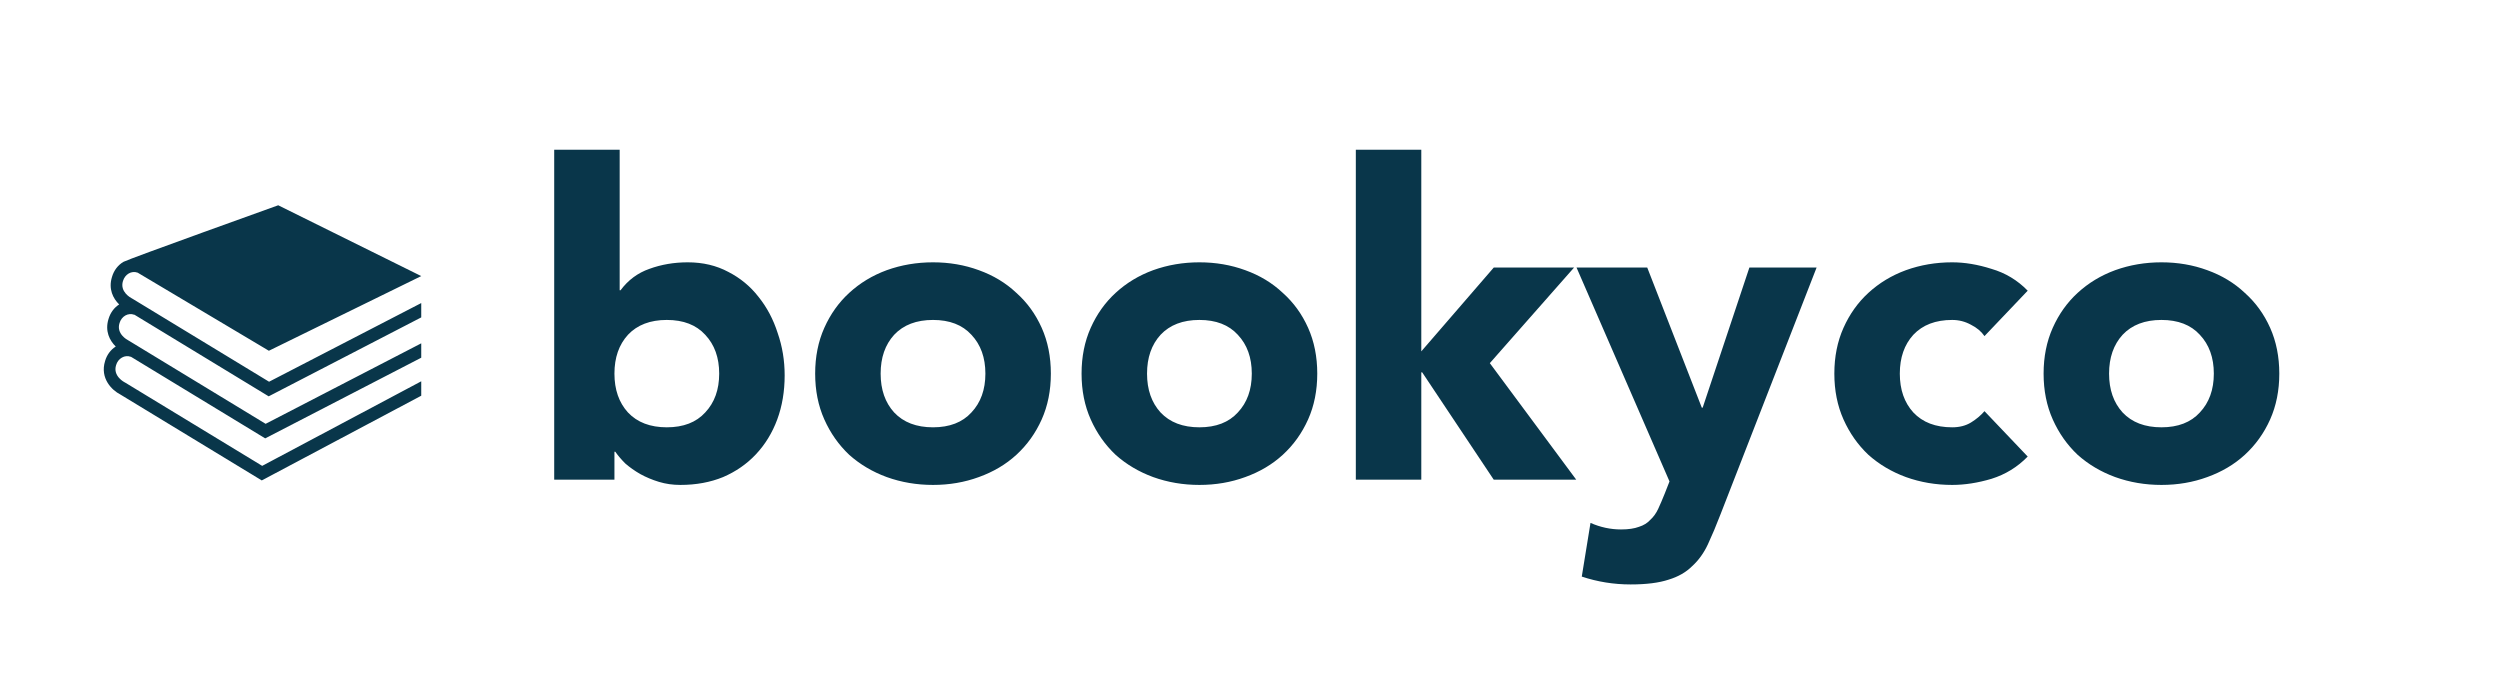 <svg width="1157" height="317" viewBox="0 0 1157 317" fill="none" xmlns="http://www.w3.org/2000/svg">
	<path d="M256.485 69.288H286.785V134.332H287.189C290.691 129.619 295.135 126.319 300.521 124.434C306.043 122.414 311.968 121.404 318.297 121.404C325.3 121.404 331.562 122.885 337.083 125.848C342.605 128.676 347.251 132.514 351.021 137.362C354.927 142.21 357.889 147.799 359.909 154.128C362.064 160.323 363.141 166.854 363.141 173.722C363.141 181.129 361.997 187.929 359.707 194.124C357.418 200.319 354.119 205.705 349.809 210.284C345.635 214.728 340.585 218.229 334.659 220.788C328.734 223.212 322.135 224.424 314.863 224.424C311.362 224.424 308.063 223.953 304.965 223.01C301.868 222.067 298.973 220.855 296.279 219.374C293.721 217.893 291.431 216.277 289.411 214.526C287.526 212.641 285.977 210.823 284.765 209.072H284.361V222H256.485V69.288ZM284.361 172.914C284.361 180.321 286.449 186.313 290.623 190.892C294.933 195.471 300.925 197.76 308.601 197.76C316.277 197.76 322.203 195.471 326.377 190.892C330.687 186.313 332.841 180.321 332.841 172.914C332.841 165.507 330.687 159.515 326.377 154.936C322.203 150.357 316.277 148.068 308.601 148.068C300.925 148.068 294.933 150.357 290.623 154.936C286.449 159.515 284.361 165.507 284.361 172.914ZM377.258 172.914C377.258 165.103 378.672 158.033 381.5 151.704C384.328 145.375 388.166 139.988 393.014 135.544C397.996 130.965 403.787 127.464 410.386 125.04C417.119 122.616 424.256 121.404 431.798 121.404C439.339 121.404 446.409 122.616 453.008 125.04C459.741 127.464 465.532 130.965 470.38 135.544C475.362 139.988 479.268 145.375 482.096 151.704C484.924 158.033 486.338 165.103 486.338 172.914C486.338 180.725 484.924 187.795 482.096 194.124C479.268 200.453 475.362 205.907 470.38 210.486C465.532 214.93 459.741 218.364 453.008 220.788C446.409 223.212 439.339 224.424 431.798 224.424C424.256 224.424 417.119 223.212 410.386 220.788C403.787 218.364 397.996 214.93 393.014 210.486C388.166 205.907 384.328 200.453 381.5 194.124C378.672 187.795 377.258 180.725 377.258 172.914ZM407.558 172.914C407.558 180.321 409.645 186.313 413.82 190.892C418.129 195.471 424.122 197.76 431.798 197.76C439.474 197.76 445.399 195.471 449.574 190.892C453.883 186.313 456.038 180.321 456.038 172.914C456.038 165.507 453.883 159.515 449.574 154.936C445.399 150.357 439.474 148.068 431.798 148.068C424.122 148.068 418.129 150.357 413.82 154.936C409.645 159.515 407.558 165.507 407.558 172.914ZM500.549 172.914C500.549 165.103 501.963 158.033 504.791 151.704C507.619 145.375 511.457 139.988 516.305 135.544C521.287 130.965 527.078 127.464 533.677 125.04C540.41 122.616 547.547 121.404 555.089 121.404C562.63 121.404 569.7 122.616 576.299 125.04C583.032 127.464 588.823 130.965 593.671 135.544C598.653 139.988 602.559 145.375 605.387 151.704C608.215 158.033 609.629 165.103 609.629 172.914C609.629 180.725 608.215 187.795 605.387 194.124C602.559 200.453 598.653 205.907 593.671 210.486C588.823 214.93 583.032 218.364 576.299 220.788C569.7 223.212 562.63 224.424 555.089 224.424C547.547 224.424 540.41 223.212 533.677 220.788C527.078 218.364 521.287 214.93 516.305 210.486C511.457 205.907 507.619 200.453 504.791 194.124C501.963 187.795 500.549 180.725 500.549 172.914ZM530.849 172.914C530.849 180.321 532.936 186.313 537.111 190.892C541.42 195.471 547.413 197.76 555.089 197.76C562.765 197.76 568.69 195.471 572.865 190.892C577.174 186.313 579.329 180.321 579.329 172.914C579.329 165.507 577.174 159.515 572.865 154.936C568.69 150.357 562.765 148.068 555.089 148.068C547.413 148.068 541.42 150.357 537.111 154.936C532.936 159.515 530.849 165.507 530.849 172.914ZM627.476 69.288H657.776V162.612L691.308 123.828H728.476L689.49 168.066L729.486 222H691.308L658.18 172.308H657.776V222H627.476V69.288ZM796.28 237.958C794.26 243.21 792.307 247.856 790.422 251.896C788.537 255.936 786.113 259.303 783.15 261.996C780.322 264.824 776.686 266.911 772.242 268.258C767.798 269.739 761.94 270.48 754.668 270.48C746.857 270.48 739.316 269.268 732.044 266.844L736.084 241.998C740.663 244.018 745.376 245.028 750.224 245.028C753.591 245.028 756.351 244.624 758.506 243.816C760.661 243.143 762.411 242.065 763.758 240.584C765.239 239.237 766.451 237.554 767.394 235.534C768.337 233.514 769.347 231.157 770.424 228.464L772.646 222.808L729.62 123.828H762.344L787.594 188.67H787.998L809.612 123.828H840.72L796.28 237.958ZM918.422 155.542C916.941 153.387 914.853 151.637 912.16 150.29C909.467 148.809 906.571 148.068 903.474 148.068C895.798 148.068 889.805 150.357 885.496 154.936C881.321 159.515 879.234 165.507 879.234 172.914C879.234 180.321 881.321 186.313 885.496 190.892C889.805 195.471 895.798 197.76 903.474 197.76C906.841 197.76 909.736 197.019 912.16 195.538C914.584 194.057 916.671 192.306 918.422 190.286L938.42 211.294C933.707 216.142 928.118 219.576 921.654 221.596C915.325 223.481 909.265 224.424 903.474 224.424C895.933 224.424 888.795 223.212 882.062 220.788C875.463 218.364 869.673 214.93 864.69 210.486C859.842 205.907 856.004 200.453 853.176 194.124C850.348 187.795 848.934 180.725 848.934 172.914C848.934 165.103 850.348 158.033 853.176 151.704C856.004 145.375 859.842 139.988 864.69 135.544C869.673 130.965 875.463 127.464 882.062 125.04C888.795 122.616 895.933 121.404 903.474 121.404C909.265 121.404 915.325 122.414 921.654 124.434C928.118 126.319 933.707 129.686 938.42 134.534L918.422 155.542ZM945.777 172.914C945.777 165.103 947.191 158.033 950.019 151.704C952.847 145.375 956.685 139.988 961.533 135.544C966.516 130.965 972.307 127.464 978.905 125.04C985.639 122.616 992.776 121.404 1000.32 121.404C1007.86 121.404 1014.93 122.616 1021.53 125.04C1028.26 127.464 1034.05 130.965 1038.9 135.544C1043.88 139.988 1047.79 145.375 1050.62 151.704C1053.44 158.033 1054.86 165.103 1054.86 172.914C1054.86 180.725 1053.44 187.795 1050.62 194.124C1047.79 200.453 1043.88 205.907 1038.9 210.486C1034.05 214.93 1028.26 218.364 1021.53 220.788C1014.93 223.212 1007.86 224.424 1000.32 224.424C992.776 224.424 985.639 223.212 978.905 220.788C972.307 218.364 966.516 214.93 961.533 210.486C956.685 205.907 952.847 200.453 950.019 194.124C947.191 187.795 945.777 180.725 945.777 172.914ZM976.077 172.914C976.077 180.321 978.165 186.313 982.339 190.892C986.649 195.471 992.641 197.76 1000.32 197.76C1007.99 197.76 1013.92 195.471 1018.09 190.892C1022.4 186.313 1024.56 180.321 1024.56 172.914C1024.56 165.507 1022.4 159.515 1018.09 154.936C1013.92 150.357 1007.99 148.068 1000.32 148.068C992.641 148.068 986.649 150.357 982.339 154.936C978.165 159.515 976.077 165.507 976.077 172.914Z" fill="#09364A" />
	<path d="M124.526 176.664L194.951 140.256V146.89L124.347 183.42L62.145 145.604L62.127 145.664C59.302 144.619 56.245 146.348 55.316 149.525C53.742 154.511 58.856 157.265 59.446 157.566L59.625 157.667L122.935 196.146L194.951 158.892V165.547L122.737 202.88L60.555 165.085L60.536 165.125C59.177 164.623 57.711 164.743 56.423 165.486C55.118 166.21 54.171 167.456 53.724 168.984C52.114 174.13 57.603 176.905 57.835 177.025L58.032 177.126L121.342 215.606L194.951 176.464V183.138L121.146 222.342L55.566 182.494C51.99 180.685 46.09 175.196 48.647 167.034C49.469 164.219 51.221 161.848 53.563 160.379C50.773 157.624 48.449 153.262 50.237 147.572C51.113 144.637 52.902 142.304 55.154 140.897C52.364 138.164 50.058 133.78 51.846 128.111C52.721 125.116 54.635 122.623 57.191 121.156C59.551 119.829 128.761 95 128.761 95L194.951 127.771L124.436 162.33L63.736 126.202C63.718 126.202 63.701 126.182 63.682 126.182C60.858 125.157 57.854 126.906 56.907 130.062C55.351 135.048 60.465 137.802 61.037 138.103L61.233 138.204L124.526 176.664Z" fill="#09364A" />
</svg>
